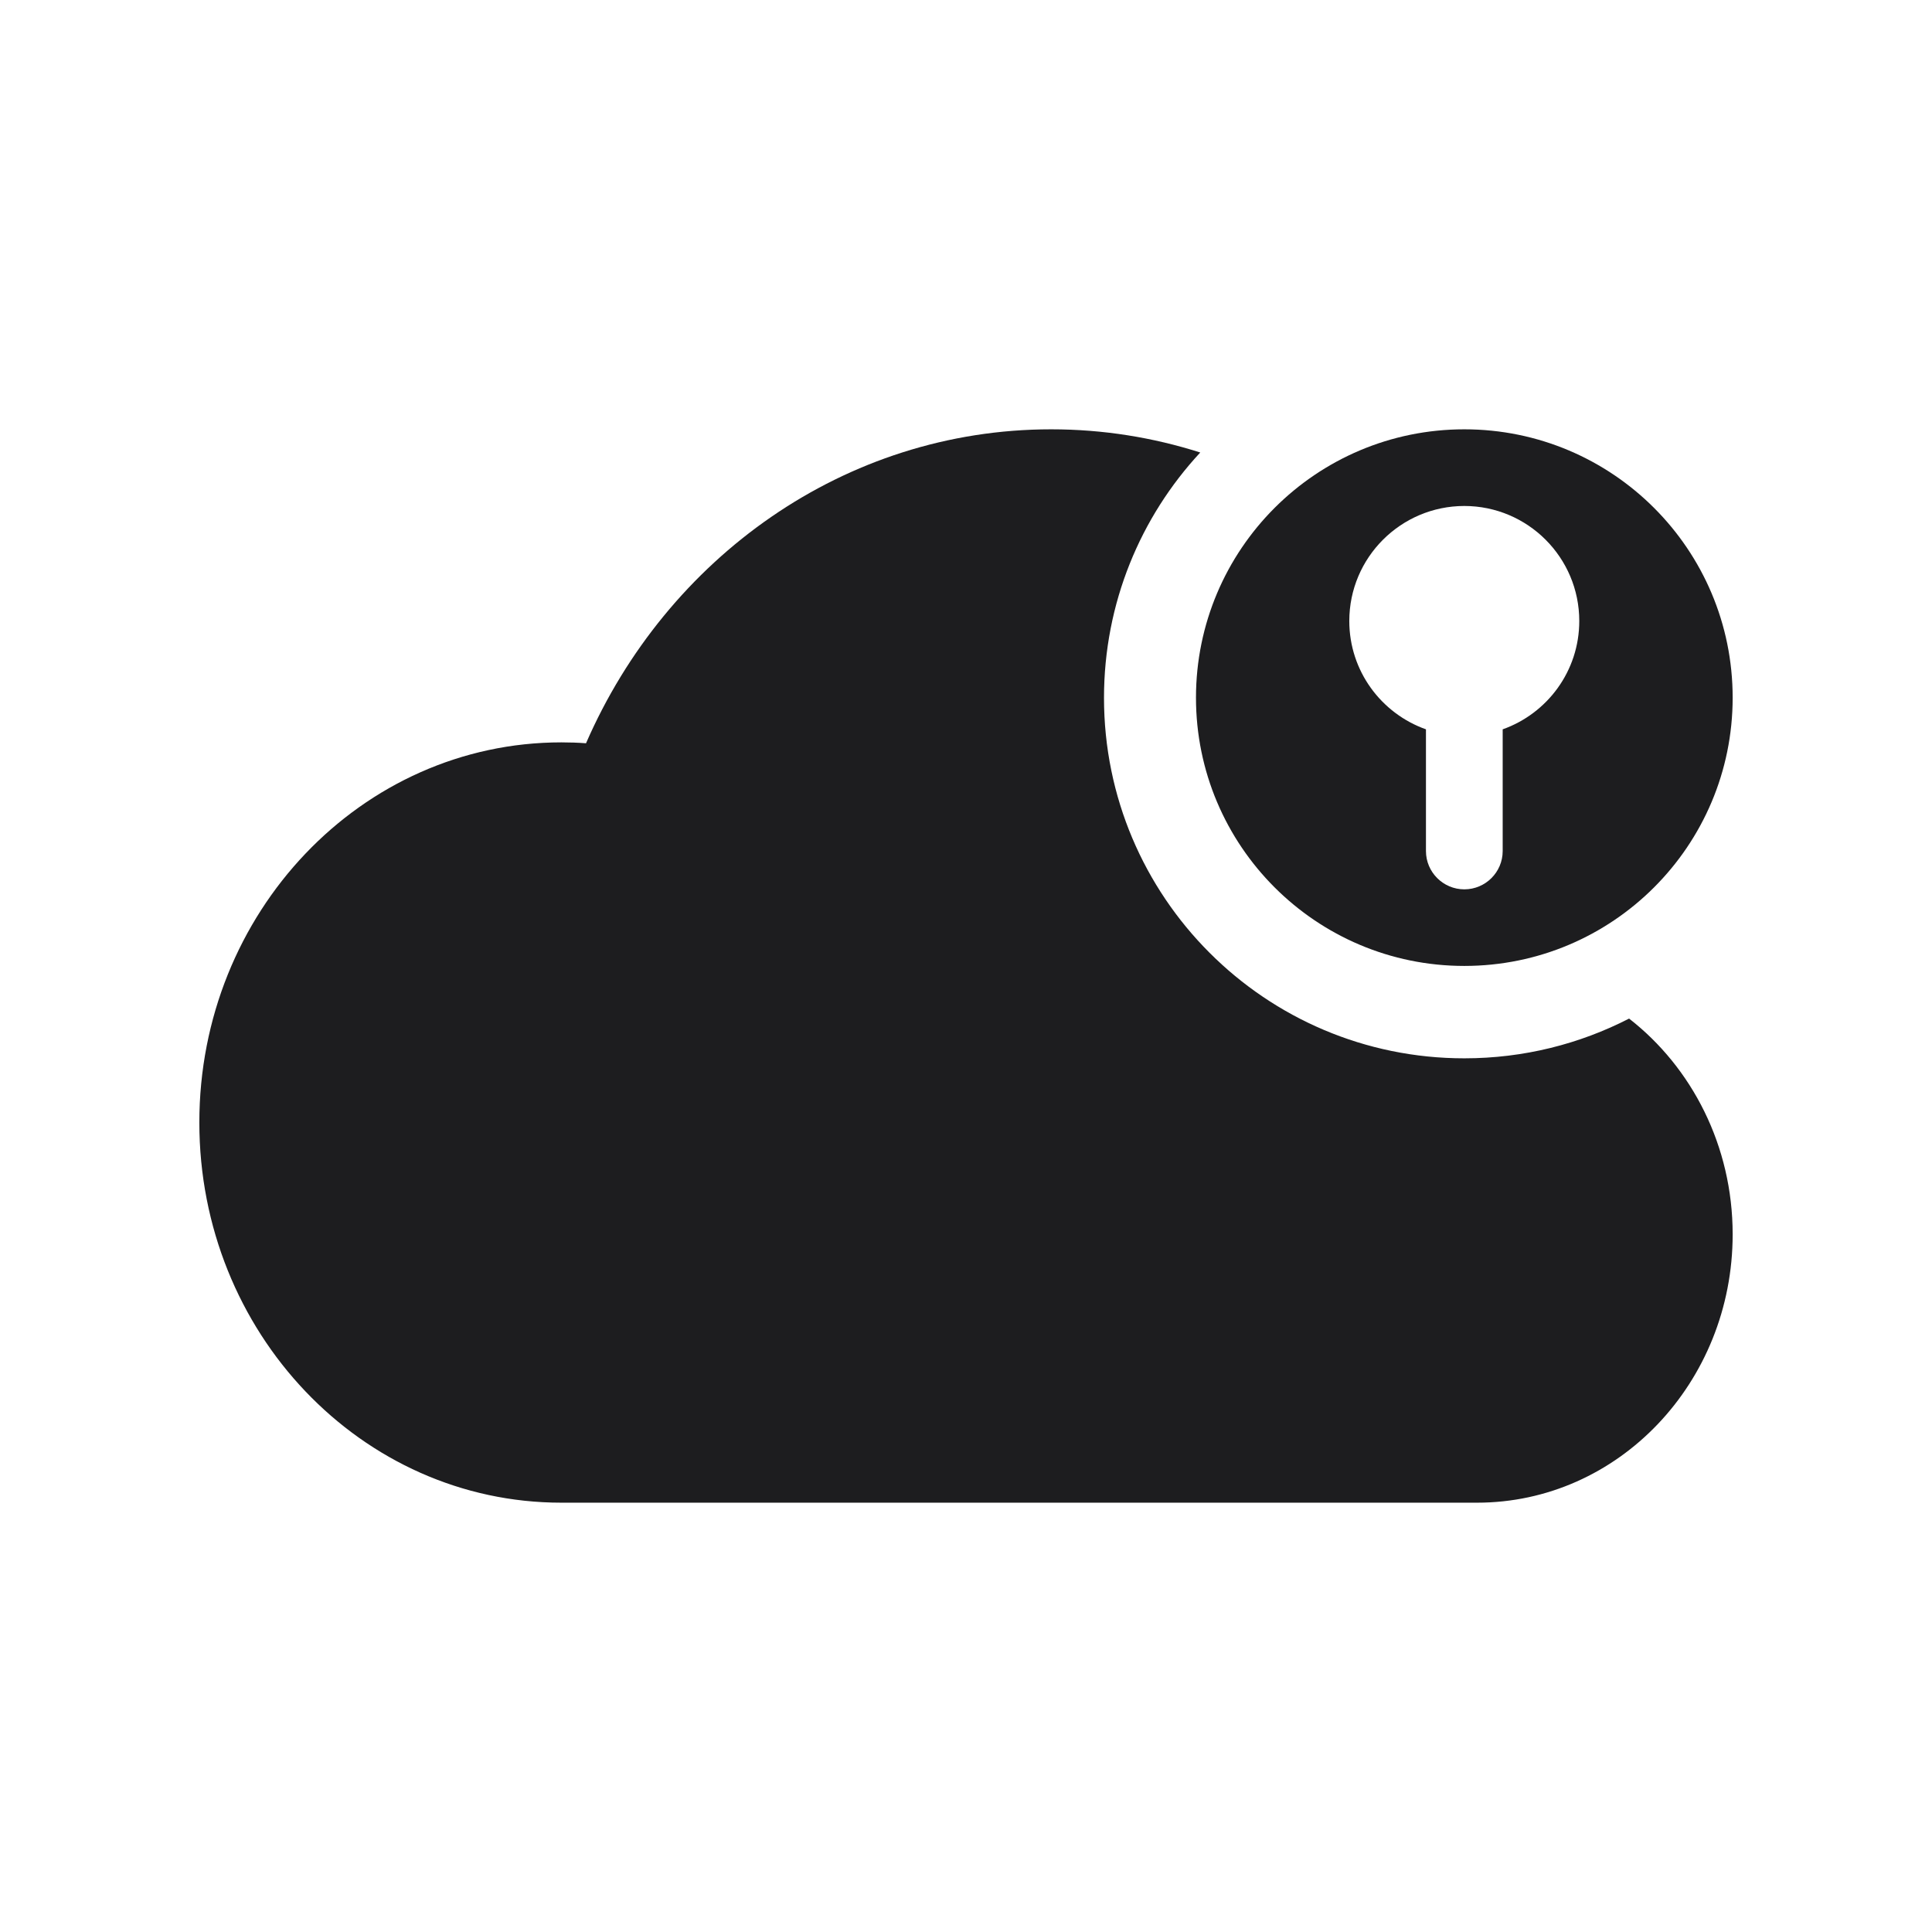 <svg width="28" height="28" viewBox="0 0 28 28" fill="none" xmlns="http://www.w3.org/2000/svg">
<path d="M17.395 6.558C16.712 6.34 15.986 6.222 15.235 6.222C12.24 6.222 9.661 8.088 8.493 10.772C8.375 10.763 8.256 10.759 8.136 10.759C5.238 10.759 2.889 13.226 2.889 16.268C2.889 19.311 5.238 21.778 8.136 21.778H21.407C23.453 21.778 25.111 20.037 25.111 17.889C25.111 16.607 24.52 15.47 23.61 14.762C22.894 15.13 22.082 15.338 21.222 15.338C18.337 15.338 16 12.998 16 10.114C16 8.741 16.529 7.491 17.395 6.558Z" fill="#1D1D1F"/>
<path d="M21.222 6.222C23.37 6.222 25.111 7.963 25.111 10.111C25.111 12.259 23.37 13.999 21.222 13.999C19.074 13.999 17.333 12.258 17.333 10.111C17.334 7.963 19.074 6.222 21.222 6.222ZM21.222 7.333C20.302 7.334 19.555 8.08 19.555 9C19.555 9.726 20.02 10.341 20.666 10.57V12.334C20.666 12.64 20.916 12.889 21.222 12.889C21.529 12.889 21.778 12.64 21.778 12.334V10.57C22.424 10.341 22.888 9.726 22.888 9C22.888 8.08 22.142 7.334 21.222 7.333Z" fill="#1D1D1F"/>
</svg>

